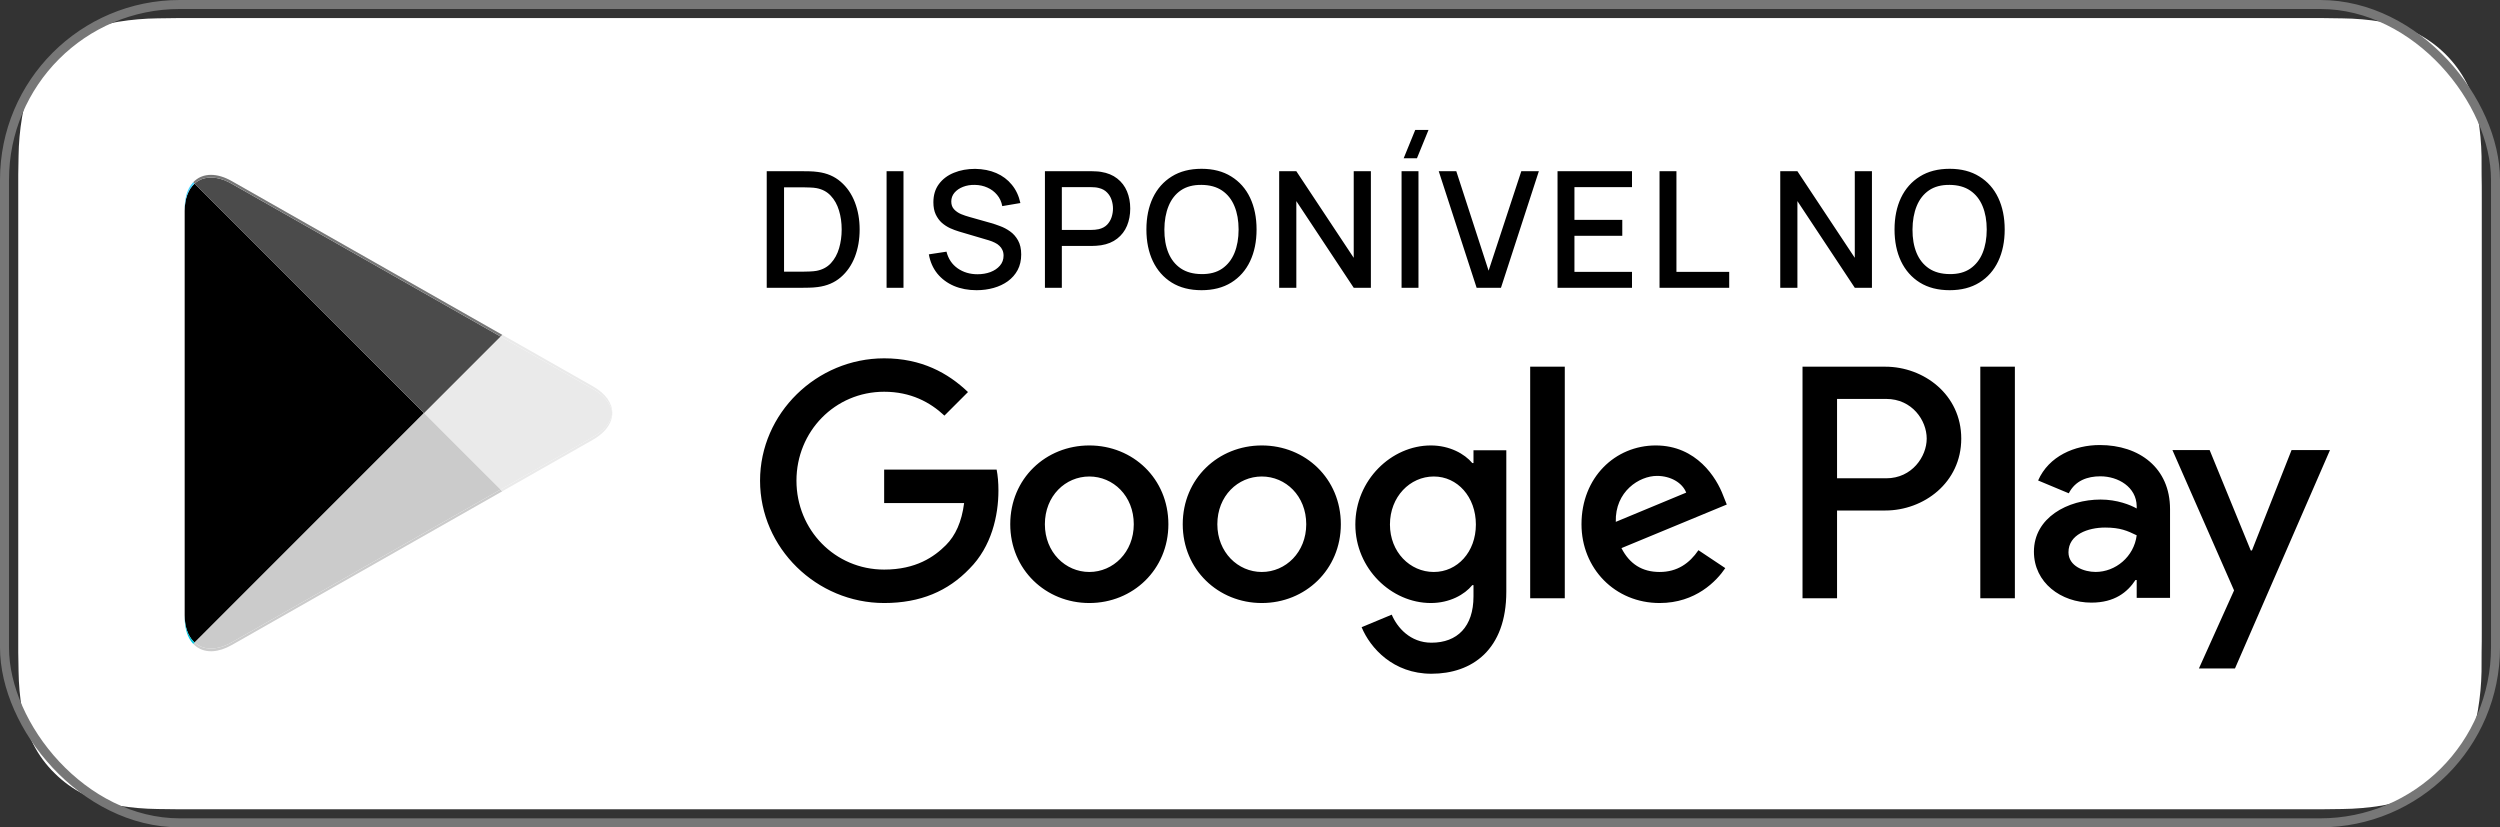 <svg width="139" height="46" viewBox="0 0 139 46" fill="none" xmlns="http://www.w3.org/2000/svg">
<rect x="0" y="0" width="139" height="46" fill="#333333" stroke="none"/>
<path d="M9.81 44.994C9.456 44.994 9.111 44.989 8.76 44.981C8.032 44.972 7.306 44.91 6.588 44.794C5.919 44.68 5.27 44.468 4.664 44.164C4.063 43.863 3.515 43.468 3.041 42.995C2.56 42.527 2.16 41.985 1.856 41.389C1.548 40.789 1.336 40.147 1.225 39.483C1.106 38.77 1.041 38.049 1.032 37.327C1.024 37.084 1.015 36.277 1.015 36.277V9.711C1.015 9.711 1.025 8.916 1.032 8.682C1.041 7.961 1.105 7.241 1.224 6.529C1.335 5.864 1.548 5.22 1.855 4.618C2.158 4.023 2.556 3.48 3.034 3.01C3.512 2.537 4.062 2.14 4.663 1.835C5.268 1.532 5.916 1.321 6.584 1.209C7.304 1.092 8.032 1.029 8.762 1.02L9.811 1.006H129.185L130.246 1.021C130.969 1.029 131.691 1.092 132.404 1.208C133.079 1.321 133.733 1.534 134.345 1.838C135.551 2.453 136.532 3.426 137.15 4.621C137.453 5.218 137.663 5.858 137.772 6.517C137.893 7.235 137.96 7.96 137.974 8.687C137.977 9.013 137.977 9.363 137.977 9.711C137.987 10.142 137.987 10.553 137.987 10.967V35.035C137.987 35.452 137.987 35.86 137.977 36.271C137.977 36.645 137.977 36.988 137.973 37.34C137.959 38.055 137.893 38.767 137.774 39.472C137.666 40.14 137.454 40.788 137.147 41.392C136.841 41.982 136.443 42.519 135.967 42.986C135.493 43.462 134.944 43.859 134.342 44.162C133.732 44.468 133.079 44.681 132.404 44.794C131.686 44.91 130.961 44.973 130.233 44.981C129.893 44.989 129.537 44.994 129.191 44.994L127.932 44.996L9.81 44.994Z" fill="white"/>
<path d="M110.105 33.262H112.027V20.388H110.105V33.262ZM127.41 25.025L125.208 30.607H125.142L122.856 25.025H120.787L124.214 32.827L122.26 37.166H124.265L129.547 25.025H127.41ZM116.515 31.8C115.885 31.8 115.007 31.485 115.007 30.706C115.007 29.713 116.101 29.332 117.044 29.332C117.889 29.332 118.286 29.514 118.8 29.763C118.65 30.955 117.624 31.8 116.515 31.8ZM116.747 24.744C115.356 24.744 113.915 25.357 113.319 26.715L115.024 27.427C115.388 26.715 116.067 26.483 116.78 26.483C117.773 26.483 118.783 27.079 118.8 28.139V28.272C118.452 28.073 117.707 27.775 116.796 27.775C114.958 27.775 113.086 28.785 113.086 30.673C113.086 32.396 114.594 33.506 116.282 33.506C117.574 33.506 118.286 32.926 118.734 32.247H118.8V33.241H120.654V28.305C120.654 26.019 118.949 24.744 116.747 24.744ZM104.873 26.593H102.14V22.18H104.873C106.309 22.18 107.125 23.369 107.125 24.386C107.125 25.384 106.309 26.593 104.873 26.593ZM104.823 20.388H100.22V33.262H102.14V28.384H104.823C106.953 28.384 109.046 26.842 109.046 24.386C109.046 21.93 106.953 20.388 104.823 20.388ZM79.72 31.802C78.393 31.802 77.281 30.691 77.281 29.164C77.281 27.621 78.393 26.493 79.72 26.493C81.03 26.493 82.059 27.621 82.059 29.164C82.059 30.691 81.03 31.802 79.72 31.802ZM81.926 25.746H81.86C81.429 25.232 80.599 24.767 79.554 24.767C77.364 24.767 75.357 26.692 75.357 29.164C75.357 31.62 77.364 33.528 79.554 33.528C80.599 33.528 81.429 33.063 81.86 32.532H81.926V33.163C81.926 34.839 81.03 35.734 79.587 35.734C78.41 35.734 77.68 34.888 77.381 34.175L75.706 34.872C76.187 36.033 77.464 37.46 79.587 37.46C81.843 37.46 83.751 36.132 83.751 32.897V25.033H81.926V25.746ZM85.078 33.262H87.002V20.387H85.078V33.262ZM89.838 29.015C89.789 27.322 91.149 26.46 92.127 26.46C92.891 26.46 93.538 26.841 93.753 27.389L89.838 29.015ZM95.81 27.555C95.446 26.576 94.334 24.767 92.061 24.767C89.805 24.767 87.931 26.543 87.931 29.148C87.931 31.603 89.789 33.528 92.277 33.528C94.284 33.528 95.446 32.3 95.926 31.587L94.433 30.591C93.936 31.321 93.255 31.802 92.277 31.802C91.298 31.802 90.602 31.354 90.153 30.475L96.009 28.052L95.81 27.555ZM49.159 26.111V27.97H53.605C53.472 29.015 53.124 29.778 52.593 30.309C51.946 30.956 50.934 31.669 49.159 31.669C46.422 31.669 44.283 29.463 44.283 26.725C44.283 23.988 46.422 21.781 49.159 21.781C50.636 21.781 51.714 22.362 52.51 23.108L53.82 21.798C52.709 20.736 51.233 19.923 49.159 19.923C45.41 19.923 42.259 22.976 42.259 26.725C42.259 30.475 45.41 33.528 49.159 33.528C51.183 33.528 52.709 32.864 53.903 31.62C55.131 30.392 55.513 28.666 55.513 27.273C55.513 26.841 55.479 26.443 55.413 26.111H49.159ZM60.566 31.802C59.239 31.802 58.095 30.707 58.095 29.148C58.095 27.571 59.239 26.493 60.566 26.493C61.893 26.493 63.038 27.571 63.038 29.148C63.038 30.707 61.893 31.802 60.566 31.802ZM60.566 24.767C58.144 24.767 56.17 26.609 56.17 29.148C56.17 31.669 58.144 33.528 60.566 33.528C62.988 33.528 64.962 31.669 64.962 29.148C64.962 26.609 62.988 24.767 60.566 24.767ZM70.156 31.802C68.829 31.802 67.684 30.707 67.684 29.148C67.684 27.571 68.829 26.493 70.156 26.493C71.483 26.493 72.627 27.571 72.627 29.148C72.627 30.707 71.483 31.802 70.156 31.802ZM70.156 24.767C67.734 24.767 65.76 26.609 65.76 29.148C65.76 31.669 67.734 33.528 70.156 33.528C72.577 33.528 74.551 31.669 74.551 29.148C74.551 26.609 72.577 24.767 70.156 24.767Z" fill="black"/>
<path d="M10.821 35.724L10.744 35.65C10.444 35.333 10.268 34.841 10.268 34.203V34.353V11.577C10.268 11.575 10.268 11.574 10.268 11.572C10.268 11.574 10.268 11.576 10.268 11.578V11.728C10.268 11.038 10.474 10.518 10.819 10.206L23.576 22.965L10.821 35.724ZM10.268 11.571C10.268 11.514 10.269 11.459 10.272 11.405C10.269 11.459 10.268 11.514 10.268 11.571ZM10.272 11.402C10.272 11.401 10.272 11.401 10.272 11.4C10.272 11.401 10.272 11.401 10.272 11.402ZM10.272 11.395C10.272 11.395 10.272 11.394 10.272 11.394C10.272 11.394 10.272 11.395 10.272 11.395Z" fill="black"/>
<path d="M27.83 27.371L27.927 27.316L32.965 24.452C33.445 24.179 33.765 23.848 33.925 23.498C33.766 23.848 33.445 24.18 32.965 24.453L27.927 27.316L27.83 27.371ZM27.831 27.22L23.578 22.965L27.831 18.711L32.965 21.629C33.617 21.999 33.983 22.477 34.044 22.965C34.044 22.965 34.044 22.966 34.044 22.967C33.983 23.454 33.617 23.931 32.965 24.302L27.831 27.22Z" fill="#EAEAEA"/>
<path d="M11.73 36.21C11.374 36.21 11.063 36.094 10.821 35.875L10.821 35.875C11.063 36.094 11.375 36.21 11.731 36.21C11.762 36.21 11.793 36.209 11.825 36.208C11.793 36.209 11.761 36.21 11.73 36.21ZM11.731 36.059C11.374 36.059 11.063 35.943 10.821 35.724V35.724L23.577 22.966L27.829 27.22L12.884 35.714C12.471 35.948 12.079 36.059 11.731 36.059ZM10.817 35.873C10.795 35.852 10.773 35.83 10.751 35.808L10.817 35.873Z" fill="#CBCBCB"/>
<path d="M23.578 22.966L10.821 10.207C11.064 9.988 11.374 9.872 11.73 9.872C12.079 9.872 12.472 9.984 12.886 10.219L27.831 18.712L23.578 22.966ZM27.927 18.616L12.886 10.068C12.472 9.833 12.079 9.722 11.73 9.722C11.729 9.722 11.727 9.722 11.726 9.722C11.728 9.722 11.729 9.722 11.732 9.722C12.08 9.722 12.472 9.833 12.886 10.068L27.927 18.616Z" fill="#4B4B4B"/>
<path d="M11.827 36.208C12.151 36.189 12.509 36.078 12.886 35.864L27.83 27.371L12.886 35.864C12.509 36.078 12.151 36.189 11.827 36.208ZM10.822 35.875L10.819 35.872C10.82 35.873 10.821 35.874 10.822 35.875ZM10.753 35.808L10.746 35.801V35.801C10.749 35.803 10.751 35.806 10.753 35.808Z" fill="black"/>
<path d="M27.829 27.371L27.927 27.316L27.829 27.371Z" fill="url(#paint0_linear_3192_26122)"/>
<path d="M11.733 36.21C11.376 36.21 11.065 36.094 10.823 35.875L10.822 35.875C10.821 35.874 10.82 35.873 10.819 35.873L10.753 35.808C10.751 35.806 10.749 35.803 10.746 35.801L10.823 35.724C11.065 35.943 11.376 36.059 11.732 36.059C12.081 36.059 12.472 35.948 12.886 35.714L27.831 27.22L27.927 27.316L27.83 27.371L12.886 35.864C12.509 36.078 12.151 36.189 11.827 36.208C11.795 36.209 11.764 36.21 11.733 36.21Z" fill="#CBCBCB"/>
<path d="M10.744 35.802C10.444 35.485 10.268 34.992 10.268 34.355V34.354C10.268 34.992 10.444 35.484 10.744 35.801V35.802Z" fill="black"/>
<path d="M10.744 35.8C10.444 35.483 10.268 34.991 10.268 34.353V34.203C10.268 34.841 10.444 35.333 10.744 35.65L10.821 35.724L10.744 35.8Z" fill="url(#paint1_linear_3192_26122)"/>
<path d="M10.746 35.8L10.823 35.724V35.724L10.746 35.8Z" fill="url(#paint2_linear_3192_26122)"/>
<path d="M33.923 23.498C34.003 23.324 34.043 23.146 34.043 22.967C34.043 22.967 34.043 22.966 34.043 22.966C34.043 23.145 34.003 23.324 33.923 23.498Z" fill="black"/>
<path d="M27.925 27.315L27.829 27.22L32.963 24.302C33.615 23.931 33.981 23.453 34.042 22.967C34.042 23.145 34.002 23.324 33.923 23.498C33.763 23.848 33.443 24.179 32.963 24.452L27.925 27.315Z" fill="#EAEAEA"/>
<path d="M34.042 22.966V22.965C34.042 22.427 33.682 21.888 32.963 21.479L27.925 18.616H27.925L27.925 18.616L32.963 21.479C33.683 21.888 34.043 22.427 34.042 22.966Z" fill="#404040"/>
<path d="M34.044 22.964C33.983 22.476 33.617 21.999 32.965 21.628L27.831 18.711L27.927 18.615H27.927L32.965 21.478C33.684 21.887 34.044 22.426 34.044 22.964Z" fill="#EAEAEA"/>
<path d="M10.268 11.572C10.268 11.572 10.268 11.571 10.268 11.571C10.268 11.571 10.268 11.572 10.268 11.572ZM10.272 11.405C10.272 11.404 10.272 11.403 10.272 11.402C10.272 11.403 10.272 11.404 10.272 11.405ZM10.272 11.4C10.272 11.398 10.272 11.397 10.272 11.395C10.272 11.397 10.272 11.398 10.272 11.4ZM10.272 11.394C10.332 10.336 10.907 9.725 11.721 9.721C11.368 9.723 11.061 9.839 10.82 10.056V10.056L10.817 10.059C10.792 10.081 10.768 10.106 10.744 10.13C10.474 10.416 10.303 10.845 10.272 11.394Z" fill="#404040"/>
<path d="M10.268 11.729V11.578C10.268 11.576 10.268 11.574 10.268 11.572C10.268 11.572 10.268 11.572 10.268 11.571C10.268 11.514 10.269 11.459 10.272 11.405C10.272 11.404 10.272 11.403 10.272 11.403C10.272 11.402 10.272 11.401 10.272 11.4C10.272 11.399 10.272 11.397 10.272 11.395C10.272 11.395 10.272 11.395 10.272 11.394C10.303 10.845 10.474 10.417 10.744 10.131L10.819 10.206C10.474 10.518 10.268 11.038 10.268 11.729ZM10.817 10.059L10.82 10.056C10.819 10.057 10.818 10.058 10.817 10.059Z" fill="url(#paint3_linear_3192_26122)"/>
<path d="M27.831 18.712L12.886 10.218C12.472 9.984 12.079 9.872 11.73 9.872C11.374 9.872 11.064 9.988 10.821 10.206L10.746 10.131C10.77 10.106 10.794 10.082 10.819 10.059C10.82 10.058 10.821 10.057 10.822 10.056C11.063 9.84 11.37 9.724 11.723 9.722C11.723 9.722 11.725 9.722 11.726 9.722C11.727 9.722 11.729 9.722 11.73 9.722C12.079 9.722 12.472 9.833 12.886 10.068L27.927 18.616L27.927 18.616L27.831 18.712Z" fill="#777777"/>
<path d="M42.63 16V9.52H44.66C44.719 9.52 44.831 9.521 44.992 9.524C45.157 9.527 45.315 9.54 45.465 9.56C45.972 9.623 46.398 9.805 46.743 10.105C47.091 10.405 47.353 10.786 47.531 11.248C47.708 11.707 47.796 12.211 47.796 12.76C47.796 13.312 47.708 13.819 47.531 14.281C47.353 14.74 47.091 15.12 46.743 15.419C46.398 15.716 45.972 15.896 45.465 15.96C45.315 15.98 45.157 15.992 44.992 15.995C44.831 15.998 44.719 16 44.66 16H42.63ZM43.593 15.104H44.66C44.761 15.104 44.883 15.101 45.024 15.095C45.165 15.089 45.289 15.078 45.398 15.059C45.727 14.996 45.995 14.854 46.199 14.632C46.406 14.407 46.557 14.131 46.653 13.804C46.749 13.477 46.797 13.129 46.797 12.76C46.797 12.379 46.748 12.027 46.648 11.703C46.55 11.376 46.397 11.102 46.19 10.883C45.986 10.662 45.721 10.521 45.398 10.46C45.289 10.44 45.163 10.428 45.02 10.425C44.879 10.418 44.758 10.415 44.66 10.415H43.593V15.104ZM49.294 16V9.52H50.234V16H49.294ZM54.295 16.135C53.83 16.135 53.41 16.055 53.035 15.896C52.663 15.735 52.355 15.505 52.112 15.208C51.872 14.908 51.716 14.553 51.644 14.142L52.625 13.993C52.724 14.389 52.931 14.698 53.246 14.92C53.561 15.139 53.929 15.248 54.349 15.248C54.61 15.248 54.85 15.208 55.069 15.127C55.288 15.043 55.463 14.925 55.595 14.771C55.73 14.616 55.798 14.43 55.798 14.213C55.798 14.097 55.777 13.993 55.735 13.903C55.696 13.813 55.64 13.735 55.568 13.669C55.499 13.6 55.414 13.541 55.312 13.493C55.213 13.443 55.103 13.399 54.983 13.363L53.323 12.873C53.161 12.825 52.996 12.763 52.828 12.688C52.66 12.61 52.505 12.509 52.364 12.386C52.226 12.261 52.114 12.106 52.027 11.923C51.94 11.737 51.896 11.512 51.896 11.248C51.896 10.849 51.998 10.511 52.202 10.236C52.409 9.957 52.688 9.746 53.039 9.605C53.39 9.461 53.783 9.389 54.218 9.389C54.656 9.396 55.048 9.473 55.393 9.623C55.741 9.774 56.029 9.989 56.257 10.271C56.488 10.55 56.647 10.889 56.734 11.289L55.726 11.46C55.681 11.216 55.585 11.008 55.438 10.834C55.291 10.657 55.111 10.522 54.898 10.429C54.685 10.333 54.454 10.284 54.205 10.28C53.965 10.274 53.744 10.31 53.543 10.389C53.345 10.466 53.186 10.576 53.066 10.717C52.949 10.858 52.891 11.02 52.891 11.203C52.891 11.383 52.943 11.528 53.048 11.639C53.153 11.751 53.282 11.839 53.435 11.905C53.591 11.968 53.746 12.021 53.899 12.062L55.096 12.4C55.246 12.442 55.415 12.499 55.604 12.571C55.796 12.64 55.981 12.738 56.158 12.864C56.338 12.989 56.486 13.158 56.603 13.367C56.72 13.575 56.779 13.835 56.779 14.15C56.779 14.477 56.713 14.765 56.581 15.014C56.449 15.261 56.267 15.467 56.036 15.636C55.808 15.8 55.544 15.925 55.244 16.009C54.944 16.093 54.628 16.135 54.295 16.135ZM58.098 16V9.52H60.717C60.78 9.52 60.858 9.523 60.951 9.529C61.044 9.532 61.132 9.541 61.216 9.556C61.576 9.613 61.876 9.736 62.116 9.925C62.359 10.114 62.541 10.352 62.661 10.64C62.781 10.928 62.841 11.246 62.841 11.595C62.841 11.945 62.781 12.265 62.661 12.553C62.541 12.841 62.359 13.079 62.116 13.268C61.876 13.457 61.576 13.581 61.216 13.637C61.132 13.649 61.042 13.659 60.946 13.665C60.853 13.671 60.777 13.674 60.717 13.674H59.038V16H58.098ZM59.038 12.783H60.681C60.741 12.783 60.807 12.78 60.879 12.774C60.954 12.768 61.024 12.757 61.09 12.742C61.282 12.697 61.437 12.614 61.554 12.495C61.671 12.371 61.755 12.23 61.806 12.072C61.857 11.912 61.882 11.754 61.882 11.595C61.882 11.435 61.857 11.278 61.806 11.122C61.755 10.963 61.671 10.823 61.554 10.704C61.437 10.581 61.282 10.496 61.09 10.451C61.024 10.434 60.954 10.421 60.879 10.415C60.807 10.409 60.741 10.406 60.681 10.406H59.038V12.783ZM66.805 16.135C66.157 16.135 65.605 15.994 65.149 15.712C64.693 15.427 64.343 15.031 64.1 14.524C63.86 14.017 63.74 13.429 63.74 12.76C63.74 12.091 63.86 11.503 64.1 10.996C64.343 10.489 64.693 10.095 65.149 9.812C65.605 9.527 66.157 9.385 66.805 9.385C67.45 9.385 68 9.527 68.456 9.812C68.915 10.095 69.265 10.489 69.505 10.996C69.745 11.503 69.865 12.091 69.865 12.76C69.865 13.429 69.745 14.017 69.505 14.524C69.265 15.031 68.915 15.427 68.456 15.712C68 15.994 67.45 16.135 66.805 16.135ZM66.805 15.239C67.264 15.245 67.645 15.145 67.948 14.938C68.254 14.728 68.483 14.437 68.636 14.065C68.789 13.69 68.866 13.255 68.866 12.76C68.866 12.265 68.789 11.833 68.636 11.464C68.483 11.092 68.254 10.803 67.948 10.595C67.645 10.389 67.264 10.284 66.805 10.28C66.346 10.274 65.963 10.375 65.657 10.582C65.354 10.789 65.126 11.08 64.973 11.455C64.82 11.83 64.742 12.265 64.739 12.76C64.736 13.255 64.811 13.688 64.964 14.06C65.117 14.43 65.347 14.717 65.653 14.925C65.962 15.132 66.346 15.236 66.805 15.239ZM71.122 16V9.52H72.076L75.267 14.335V9.52H76.221V16H75.267L72.076 11.181V16H71.122ZM78.782 8.8H78.044L78.687 7.225H79.425L78.782 8.8ZM77.927 16V9.52H78.867V16H77.927ZM82.1 16L79.994 9.52H80.97L82.766 15.05L84.584 9.52H85.56L83.454 16H82.1ZM86.599 16V9.52H90.739V10.406H87.539V12.225H90.199V13.111H87.539V15.114H90.739V16H86.599ZM92.27 16V9.52H93.21V15.114H96.144V16H92.27ZM98.982 16V9.52H99.936L103.126 14.335V9.52H104.08V16H103.126L99.936 11.181V16H98.982ZM108.401 16.135C107.753 16.135 107.201 15.994 106.745 15.712C106.289 15.427 105.939 15.031 105.696 14.524C105.456 14.017 105.336 13.429 105.336 12.76C105.336 12.091 105.456 11.503 105.696 10.996C105.939 10.489 106.289 10.095 106.745 9.812C107.201 9.527 107.753 9.385 108.401 9.385C109.046 9.385 109.596 9.527 110.052 9.812C110.511 10.095 110.861 10.489 111.101 10.996C111.341 11.503 111.461 12.091 111.461 12.76C111.461 13.429 111.341 14.017 111.101 14.524C110.861 15.031 110.511 15.427 110.052 15.712C109.596 15.994 109.046 16.135 108.401 16.135ZM108.401 15.239C108.86 15.245 109.241 15.145 109.544 14.938C109.85 14.728 110.079 14.437 110.232 14.065C110.385 13.69 110.462 13.255 110.462 12.76C110.462 12.265 110.385 11.833 110.232 11.464C110.079 11.092 109.85 10.803 109.544 10.595C109.241 10.389 108.86 10.284 108.401 10.28C107.942 10.274 107.559 10.375 107.253 10.582C106.95 10.789 106.722 11.08 106.569 11.455C106.416 11.83 106.338 12.265 106.335 12.76C106.332 13.255 106.407 13.688 106.56 14.06C106.713 14.43 106.943 14.717 107.249 14.925C107.558 15.132 107.942 15.236 108.401 15.239Z" fill="black"/>
<rect x="0.25" y="0.25" width="138.5" height="45.5" rx="9.75" stroke="#777777" stroke-width="0.5"/>
<defs>
<linearGradient id="paint0_linear_3192_26122" x1="34.922" y1="22.966" x2="9.709" y2="22.966" gradientUnits="userSpaceOnUse">
<stop stop-color="#CCB300"/>
<stop offset="0.409" stop-color="#CC9700"/>
<stop offset="0.775" stop-color="#CC8400"/>
<stop offset="1" stop-color="#CC7D00"/>
</linearGradient>
<linearGradient id="paint1_linear_3192_26122" x1="22.445" y1="11.337" x2="5.162" y2="28.616" gradientUnits="userSpaceOnUse">
<stop stop-color="#008DE0"/>
<stop offset="0.007" stop-color="#008DE0"/>
<stop offset="0.26" stop-color="#00A7E0"/>
<stop offset="0.512" stop-color="#00B8E0"/>
<stop offset="0.76" stop-color="#00C4E0"/>
<stop offset="1" stop-color="#00C7E0"/>
</linearGradient>
<linearGradient id="paint2_linear_3192_26122" x1="25.742" y1="25.328" x2="2.304" y2="49.041" gradientUnits="userSpaceOnUse">
<stop stop-color="#E0333C"/>
<stop offset="1" stop-color="#AB0F56"/>
</linearGradient>
<linearGradient id="paint3_linear_3192_26122" x1="22.445" y1="11.337" x2="5.162" y2="28.617" gradientUnits="userSpaceOnUse">
<stop stop-color="#40B8FF"/>
<stop offset="0.007" stop-color="#40B9FF"/>
<stop offset="0.26" stop-color="#40CEFF"/>
<stop offset="0.512" stop-color="#40DDFF"/>
<stop offset="0.76" stop-color="#40E7FF"/>
<stop offset="1" stop-color="#40EAFF"/>
</linearGradient>
</defs>
</svg>
